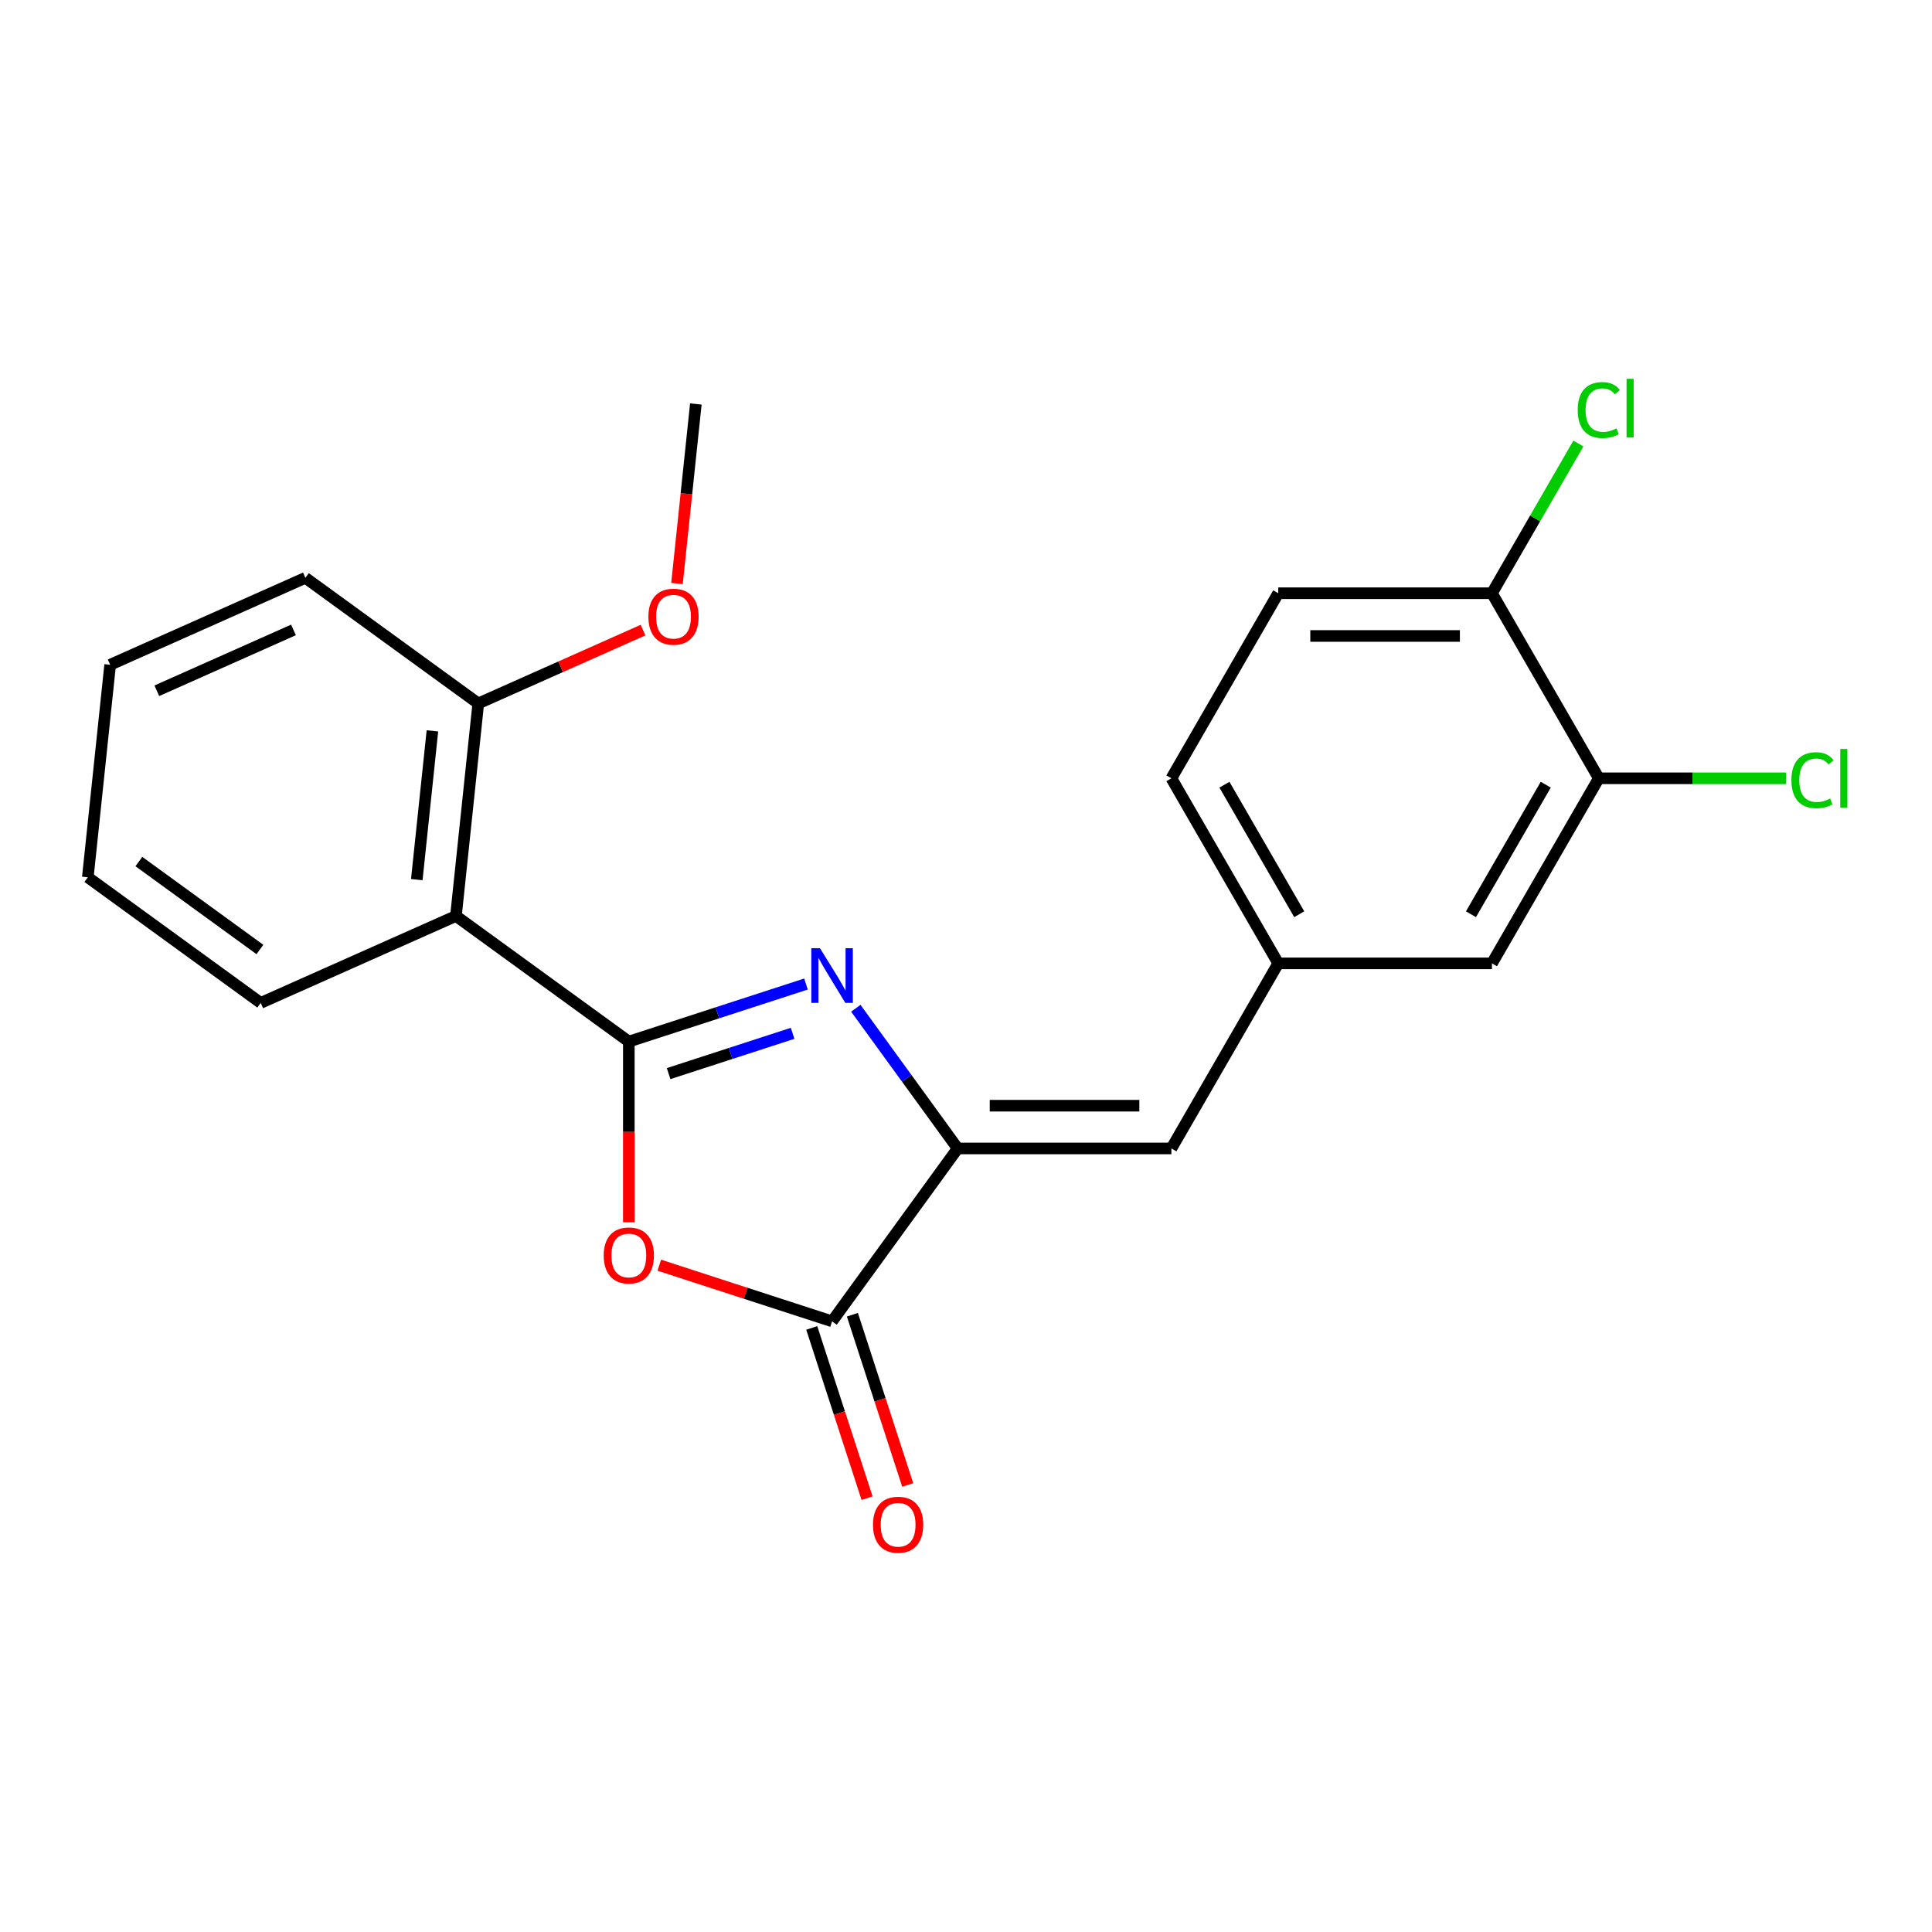<?xml version='1.0' encoding='iso-8859-1'?>
<svg version='1.1' baseProfile='full'
              xmlns='http://www.w3.org/2000/svg'
                      xmlns:rdkit='http://www.rdkit.org/xml'
                      xmlns:xlink='http://www.w3.org/1999/xlink'
                  xml:space='preserve'
width='1000px' height='1000px' viewBox='0 0 1000 1000'>
<!-- END OF HEADER -->
<rect style='opacity:1.0;fill:#FFFFFF;stroke:none' width='1000' height='1000' x='0' y='0'> </rect>
<path class='bond-0' d='M 325.481,539.128 L 371.328,524.232' style='fill:none;fill-rule:evenodd;stroke:#000000;stroke-width:6px;stroke-linecap:butt;stroke-linejoin:miter;stroke-opacity:1' />
<path class='bond-0' d='M 371.328,524.232 L 417.175,509.335' style='fill:none;fill-rule:evenodd;stroke:#0000FF;stroke-width:6px;stroke-linecap:butt;stroke-linejoin:miter;stroke-opacity:1' />
<path class='bond-0' d='M 346.071,555.699 L 378.164,545.272' style='fill:none;fill-rule:evenodd;stroke:#000000;stroke-width:6px;stroke-linecap:butt;stroke-linejoin:miter;stroke-opacity:1' />
<path class='bond-0' d='M 378.164,545.272 L 410.257,534.844' style='fill:none;fill-rule:evenodd;stroke:#0000FF;stroke-width:6px;stroke-linecap:butt;stroke-linejoin:miter;stroke-opacity:1' />
<path class='bond-1' d='M 325.481,539.128 L 325.481,585.892' style='fill:none;fill-rule:evenodd;stroke:#000000;stroke-width:6px;stroke-linecap:butt;stroke-linejoin:miter;stroke-opacity:1' />
<path class='bond-1' d='M 325.481,585.892 L 325.481,632.656' style='fill:none;fill-rule:evenodd;stroke:#FF0000;stroke-width:6px;stroke-linecap:butt;stroke-linejoin:miter;stroke-opacity:1' />
<path class='bond-4' d='M 325.481,539.128 L 235.993,474.111' style='fill:none;fill-rule:evenodd;stroke:#000000;stroke-width:6px;stroke-linecap:butt;stroke-linejoin:miter;stroke-opacity:1' />
<path class='bond-2' d='M 442.977,521.872 L 469.337,558.154' style='fill:none;fill-rule:evenodd;stroke:#0000FF;stroke-width:6px;stroke-linecap:butt;stroke-linejoin:miter;stroke-opacity:1' />
<path class='bond-2' d='M 469.337,558.154 L 495.697,594.435' style='fill:none;fill-rule:evenodd;stroke:#000000;stroke-width:6px;stroke-linecap:butt;stroke-linejoin:miter;stroke-opacity:1' />
<path class='bond-3' d='M 341.246,654.864 L 385.963,669.394' style='fill:none;fill-rule:evenodd;stroke:#FF0000;stroke-width:6px;stroke-linecap:butt;stroke-linejoin:miter;stroke-opacity:1' />
<path class='bond-3' d='M 385.963,669.394 L 430.68,683.923' style='fill:none;fill-rule:evenodd;stroke:#000000;stroke-width:6px;stroke-linecap:butt;stroke-linejoin:miter;stroke-opacity:1' />
<path class='bond-5' d='M 495.697,594.435 L 606.311,594.435' style='fill:none;fill-rule:evenodd;stroke:#000000;stroke-width:6px;stroke-linecap:butt;stroke-linejoin:miter;stroke-opacity:1' />
<path class='bond-5' d='M 512.289,572.312 L 589.719,572.312' style='fill:none;fill-rule:evenodd;stroke:#000000;stroke-width:6px;stroke-linecap:butt;stroke-linejoin:miter;stroke-opacity:1' />
<path class='bond-22' d='M 495.697,594.435 L 430.68,683.923' style='fill:none;fill-rule:evenodd;stroke:#000000;stroke-width:6px;stroke-linecap:butt;stroke-linejoin:miter;stroke-opacity:1' />
<path class='bond-9' d='M 420.161,687.341 L 434.476,731.398' style='fill:none;fill-rule:evenodd;stroke:#000000;stroke-width:6px;stroke-linecap:butt;stroke-linejoin:miter;stroke-opacity:1' />
<path class='bond-9' d='M 434.476,731.398 L 448.791,775.455' style='fill:none;fill-rule:evenodd;stroke:#FF0000;stroke-width:6px;stroke-linecap:butt;stroke-linejoin:miter;stroke-opacity:1' />
<path class='bond-9' d='M 441.2,680.505 L 455.515,724.562' style='fill:none;fill-rule:evenodd;stroke:#000000;stroke-width:6px;stroke-linecap:butt;stroke-linejoin:miter;stroke-opacity:1' />
<path class='bond-9' d='M 455.515,724.562 L 469.83,768.619' style='fill:none;fill-rule:evenodd;stroke:#FF0000;stroke-width:6px;stroke-linecap:butt;stroke-linejoin:miter;stroke-opacity:1' />
<path class='bond-8' d='M 235.993,474.111 L 247.555,364.104' style='fill:none;fill-rule:evenodd;stroke:#000000;stroke-width:6px;stroke-linecap:butt;stroke-linejoin:miter;stroke-opacity:1' />
<path class='bond-8' d='M 215.726,455.298 L 223.819,378.293' style='fill:none;fill-rule:evenodd;stroke:#000000;stroke-width:6px;stroke-linecap:butt;stroke-linejoin:miter;stroke-opacity:1' />
<path class='bond-16' d='M 235.993,474.111 L 134.943,519.102' style='fill:none;fill-rule:evenodd;stroke:#000000;stroke-width:6px;stroke-linecap:butt;stroke-linejoin:miter;stroke-opacity:1' />
<path class='bond-7' d='M 606.311,594.435 L 661.617,498.641' style='fill:none;fill-rule:evenodd;stroke:#000000;stroke-width:6px;stroke-linecap:butt;stroke-linejoin:miter;stroke-opacity:1' />
<path class='bond-6' d='M 827.537,402.847 L 772.231,498.641' style='fill:none;fill-rule:evenodd;stroke:#000000;stroke-width:6px;stroke-linecap:butt;stroke-linejoin:miter;stroke-opacity:1' />
<path class='bond-6' d='M 800.083,406.155 L 761.368,473.211' style='fill:none;fill-rule:evenodd;stroke:#000000;stroke-width:6px;stroke-linecap:butt;stroke-linejoin:miter;stroke-opacity:1' />
<path class='bond-13' d='M 827.537,402.847 L 876.001,402.847' style='fill:none;fill-rule:evenodd;stroke:#000000;stroke-width:6px;stroke-linecap:butt;stroke-linejoin:miter;stroke-opacity:1' />
<path class='bond-13' d='M 876.001,402.847 L 924.465,402.847' style='fill:none;fill-rule:evenodd;stroke:#00CC00;stroke-width:6px;stroke-linecap:butt;stroke-linejoin:miter;stroke-opacity:1' />
<path class='bond-24' d='M 827.537,402.847 L 772.231,307.053' style='fill:none;fill-rule:evenodd;stroke:#000000;stroke-width:6px;stroke-linecap:butt;stroke-linejoin:miter;stroke-opacity:1' />
<path class='bond-11' d='M 661.617,498.641 L 772.231,498.641' style='fill:none;fill-rule:evenodd;stroke:#000000;stroke-width:6px;stroke-linecap:butt;stroke-linejoin:miter;stroke-opacity:1' />
<path class='bond-14' d='M 661.617,498.641 L 606.311,402.847' style='fill:none;fill-rule:evenodd;stroke:#000000;stroke-width:6px;stroke-linecap:butt;stroke-linejoin:miter;stroke-opacity:1' />
<path class='bond-14' d='M 672.48,473.211 L 633.766,406.155' style='fill:none;fill-rule:evenodd;stroke:#000000;stroke-width:6px;stroke-linecap:butt;stroke-linejoin:miter;stroke-opacity:1' />
<path class='bond-17' d='M 247.555,364.104 L 290.198,345.118' style='fill:none;fill-rule:evenodd;stroke:#000000;stroke-width:6px;stroke-linecap:butt;stroke-linejoin:miter;stroke-opacity:1' />
<path class='bond-17' d='M 290.198,345.118 L 332.84,326.133' style='fill:none;fill-rule:evenodd;stroke:#FF0000;stroke-width:6px;stroke-linecap:butt;stroke-linejoin:miter;stroke-opacity:1' />
<path class='bond-18' d='M 247.555,364.104 L 158.067,299.087' style='fill:none;fill-rule:evenodd;stroke:#000000;stroke-width:6px;stroke-linecap:butt;stroke-linejoin:miter;stroke-opacity:1' />
<path class='bond-10' d='M 772.231,307.053 L 661.617,307.053' style='fill:none;fill-rule:evenodd;stroke:#000000;stroke-width:6px;stroke-linecap:butt;stroke-linejoin:miter;stroke-opacity:1' />
<path class='bond-10' d='M 755.639,329.176 L 678.209,329.176' style='fill:none;fill-rule:evenodd;stroke:#000000;stroke-width:6px;stroke-linecap:butt;stroke-linejoin:miter;stroke-opacity:1' />
<path class='bond-15' d='M 772.231,307.053 L 794.6,268.309' style='fill:none;fill-rule:evenodd;stroke:#000000;stroke-width:6px;stroke-linecap:butt;stroke-linejoin:miter;stroke-opacity:1' />
<path class='bond-15' d='M 794.6,268.309 L 816.969,229.564' style='fill:none;fill-rule:evenodd;stroke:#00CC00;stroke-width:6px;stroke-linecap:butt;stroke-linejoin:miter;stroke-opacity:1' />
<path class='bond-12' d='M 661.617,307.053 L 606.311,402.847' style='fill:none;fill-rule:evenodd;stroke:#000000;stroke-width:6px;stroke-linecap:butt;stroke-linejoin:miter;stroke-opacity:1' />
<path class='bond-20' d='M 134.943,519.102 L 45.455,454.085' style='fill:none;fill-rule:evenodd;stroke:#000000;stroke-width:6px;stroke-linecap:butt;stroke-linejoin:miter;stroke-opacity:1' />
<path class='bond-20' d='M 134.523,491.452 L 71.881,445.94' style='fill:none;fill-rule:evenodd;stroke:#000000;stroke-width:6px;stroke-linecap:butt;stroke-linejoin:miter;stroke-opacity:1' />
<path class='bond-19' d='M 350.401,302.028 L 355.284,255.567' style='fill:none;fill-rule:evenodd;stroke:#FF0000;stroke-width:6px;stroke-linecap:butt;stroke-linejoin:miter;stroke-opacity:1' />
<path class='bond-19' d='M 355.284,255.567 L 360.168,209.106' style='fill:none;fill-rule:evenodd;stroke:#000000;stroke-width:6px;stroke-linecap:butt;stroke-linejoin:miter;stroke-opacity:1' />
<path class='bond-23' d='M 158.067,299.087 L 57.017,344.078' style='fill:none;fill-rule:evenodd;stroke:#000000;stroke-width:6px;stroke-linecap:butt;stroke-linejoin:miter;stroke-opacity:1' />
<path class='bond-23' d='M 151.908,326.046 L 81.172,357.539' style='fill:none;fill-rule:evenodd;stroke:#000000;stroke-width:6px;stroke-linecap:butt;stroke-linejoin:miter;stroke-opacity:1' />
<path class='bond-21' d='M 45.455,454.085 L 57.017,344.078' style='fill:none;fill-rule:evenodd;stroke:#000000;stroke-width:6px;stroke-linecap:butt;stroke-linejoin:miter;stroke-opacity:1' />
<path  class='atom-1' d='M 424.42 490.787
L 433.7 505.787
Q 434.62 507.267, 436.1 509.947
Q 437.58 512.627, 437.66 512.787
L 437.66 490.787
L 441.42 490.787
L 441.42 519.107
L 437.54 519.107
L 427.58 502.707
Q 426.42 500.787, 425.18 498.587
Q 423.98 496.387, 423.62 495.707
L 423.62 519.107
L 419.94 519.107
L 419.94 490.787
L 424.42 490.787
' fill='#0000FF'/>
<path  class='atom-2' d='M 312.481 649.822
Q 312.481 643.022, 315.841 639.222
Q 319.201 635.422, 325.481 635.422
Q 331.761 635.422, 335.121 639.222
Q 338.481 643.022, 338.481 649.822
Q 338.481 656.702, 335.081 660.622
Q 331.681 664.502, 325.481 664.502
Q 319.241 664.502, 315.841 660.622
Q 312.481 656.742, 312.481 649.822
M 325.481 661.302
Q 329.801 661.302, 332.121 658.422
Q 334.481 655.502, 334.481 649.822
Q 334.481 644.262, 332.121 641.462
Q 329.801 638.622, 325.481 638.622
Q 321.161 638.622, 318.801 641.422
Q 316.481 644.222, 316.481 649.822
Q 316.481 655.542, 318.801 658.422
Q 321.161 661.302, 325.481 661.302
' fill='#FF0000'/>
<path  class='atom-10' d='M 451.862 789.203
Q 451.862 782.403, 455.222 778.603
Q 458.582 774.803, 464.862 774.803
Q 471.142 774.803, 474.502 778.603
Q 477.862 782.403, 477.862 789.203
Q 477.862 796.083, 474.462 800.003
Q 471.062 803.883, 464.862 803.883
Q 458.622 803.883, 455.222 800.003
Q 451.862 796.123, 451.862 789.203
M 464.862 800.683
Q 469.182 800.683, 471.502 797.803
Q 473.862 794.883, 473.862 789.203
Q 473.862 783.643, 471.502 780.843
Q 469.182 778.003, 464.862 778.003
Q 460.542 778.003, 458.182 780.803
Q 455.862 783.603, 455.862 789.203
Q 455.862 794.923, 458.182 797.803
Q 460.542 800.683, 464.862 800.683
' fill='#FF0000'/>
<path  class='atom-14' d='M 927.231 403.827
Q 927.231 396.787, 930.511 393.107
Q 933.831 389.387, 940.111 389.387
Q 945.951 389.387, 949.071 393.507
L 946.431 395.667
Q 944.151 392.667, 940.111 392.667
Q 935.831 392.667, 933.551 395.547
Q 931.311 398.387, 931.311 403.827
Q 931.311 409.427, 933.631 412.307
Q 935.991 415.187, 940.551 415.187
Q 943.671 415.187, 947.311 413.307
L 948.431 416.307
Q 946.951 417.267, 944.711 417.827
Q 942.471 418.387, 939.991 418.387
Q 933.831 418.387, 930.511 414.627
Q 927.231 410.867, 927.231 403.827
' fill='#00CC00'/>
<path  class='atom-14' d='M 952.511 387.667
L 956.191 387.667
L 956.191 418.027
L 952.511 418.027
L 952.511 387.667
' fill='#00CC00'/>
<path  class='atom-16' d='M 816.617 212.239
Q 816.617 205.199, 819.897 201.519
Q 823.217 197.799, 829.497 197.799
Q 835.337 197.799, 838.457 201.919
L 835.817 204.079
Q 833.537 201.079, 829.497 201.079
Q 825.217 201.079, 822.937 203.959
Q 820.697 206.799, 820.697 212.239
Q 820.697 217.839, 823.017 220.719
Q 825.377 223.599, 829.937 223.599
Q 833.057 223.599, 836.697 221.719
L 837.817 224.719
Q 836.337 225.679, 834.097 226.239
Q 831.857 226.799, 829.377 226.799
Q 823.217 226.799, 819.897 223.039
Q 816.617 219.279, 816.617 212.239
' fill='#00CC00'/>
<path  class='atom-16' d='M 841.897 196.079
L 845.577 196.079
L 845.577 226.439
L 841.897 226.439
L 841.897 196.079
' fill='#00CC00'/>
<path  class='atom-18' d='M 335.605 319.194
Q 335.605 312.394, 338.965 308.594
Q 342.325 304.794, 348.605 304.794
Q 354.885 304.794, 358.245 308.594
Q 361.605 312.394, 361.605 319.194
Q 361.605 326.074, 358.205 329.994
Q 354.805 333.874, 348.605 333.874
Q 342.365 333.874, 338.965 329.994
Q 335.605 326.114, 335.605 319.194
M 348.605 330.674
Q 352.925 330.674, 355.245 327.794
Q 357.605 324.874, 357.605 319.194
Q 357.605 313.634, 355.245 310.834
Q 352.925 307.994, 348.605 307.994
Q 344.285 307.994, 341.925 310.794
Q 339.605 313.594, 339.605 319.194
Q 339.605 324.914, 341.925 327.794
Q 344.285 330.674, 348.605 330.674
' fill='#FF0000'/>
</svg>
